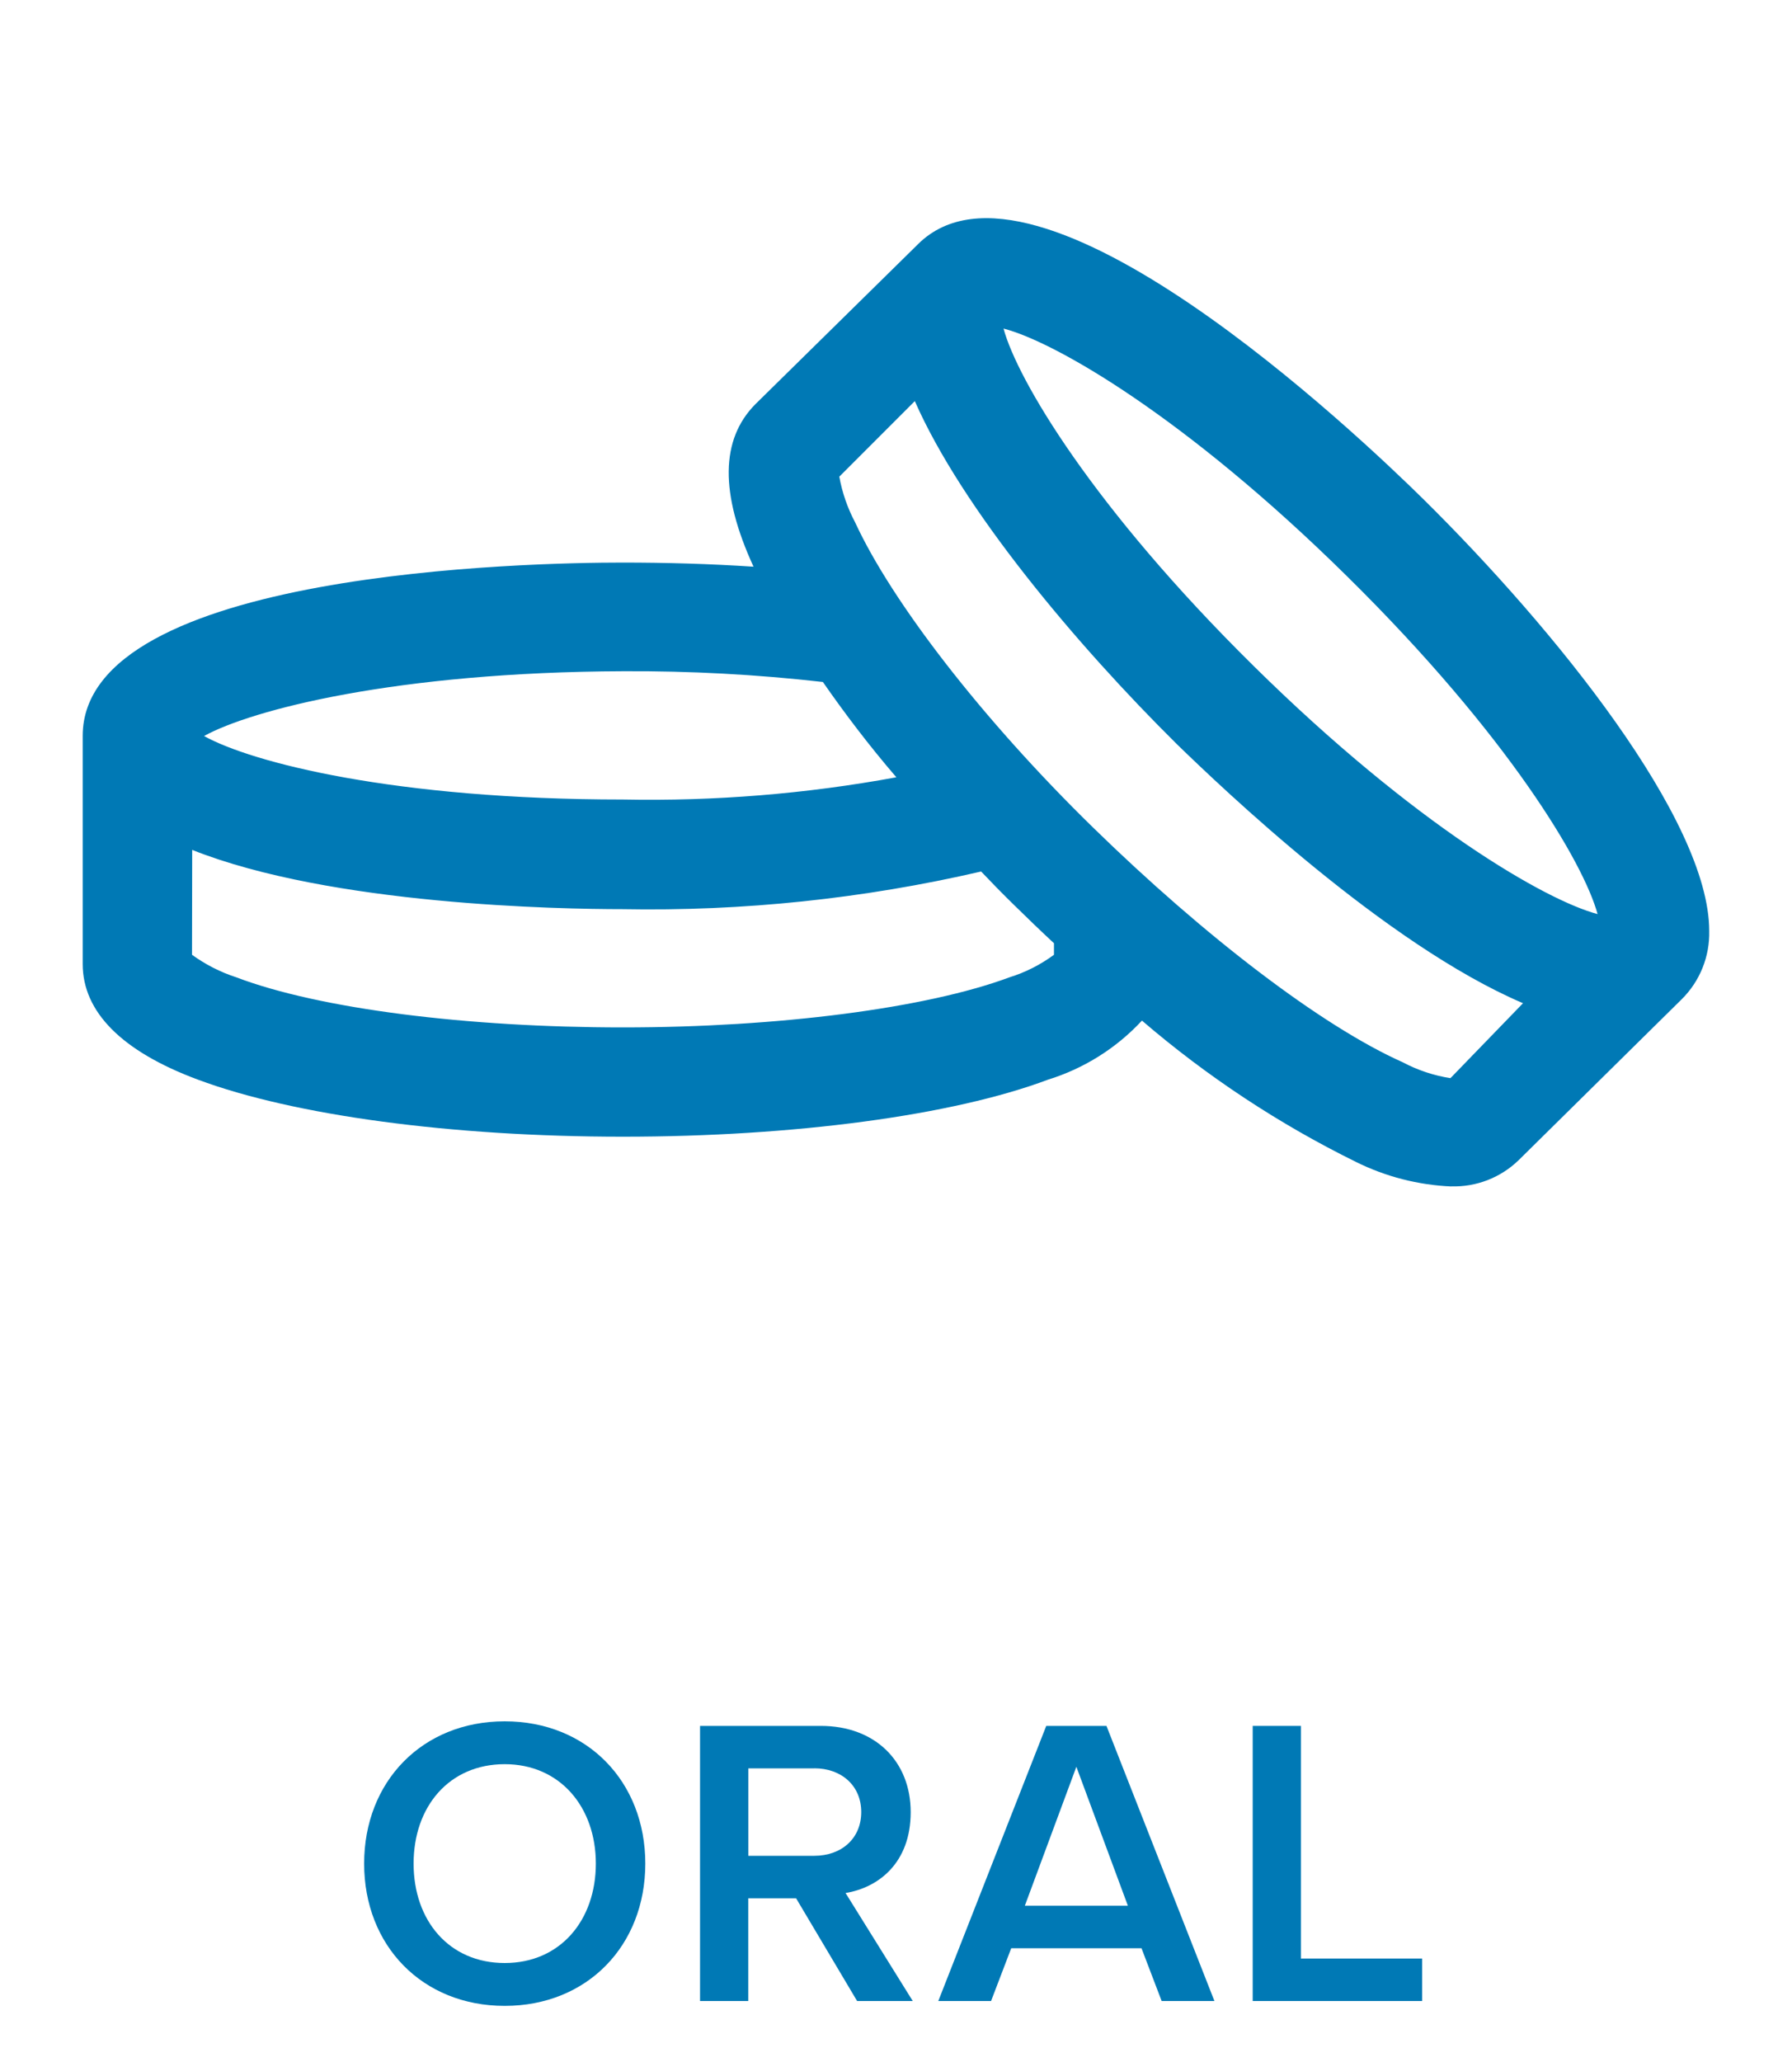 <?xml version="1.0" encoding="UTF-8"?><svg id="Layer_1" xmlns="http://www.w3.org/2000/svg" viewBox="0 0 200 230"><defs><style>.cls-1{fill:#0079b5;}</style></defs><g><path class="cls-1" d="m56.33,192c9.2,0,15.69,6.72,15.69,15.87s-6.49,15.87-15.69,15.87-15.69-6.72-15.69-15.87,6.49-15.87,15.69-15.87Zm0,4.78c-6.21,0-10.17,4.74-10.17,11.09s3.96,11.09,10.17,11.09,10.17-4.78,10.17-11.09-4-11.09-10.17-11.09Z"/><path class="cls-1" d="m95.66,223.2l-6.81-11.46h-5.34v11.46h-5.38v-30.69h13.48c6.07,0,10.03,3.96,10.03,9.62s-3.59,8.42-7.27,9.02l7.5,12.05h-6.21Zm-4.78-25.95h-7.36v9.75h7.36c3.04,0,5.24-1.93,5.24-4.88s-2.21-4.88-5.24-4.88Z"/><path class="cls-1" d="m129.65,223.2l-2.25-5.89h-14.54l-2.25,5.89h-5.89l12.05-30.69h6.72l12.05,30.69h-5.89Zm-9.52-26.13l-5.75,15.5h11.5l-5.75-15.5Z"/><path class="cls-1" d="m139.81,223.2v-30.69h5.38v25.95h13.53v4.74h-18.91Z"/></g><g id="Layer_13"><g id="Path_3599"><path class="cls-1" d="m161.98,132.34c-3.7-.16-7.32-1.09-10.63-2.73-8.6-4.23-16.63-9.53-23.9-15.77-2.86,3.08-6.48,5.35-10.49,6.59-10.63,3.99-28.35,6.36-47.44,6.36s-36.72-2.37-47.42-6.36c-8.54-3.17-12.87-7.58-12.87-12.9v-25.45c0-18.41,50.22-19.33,60.25-19.33,4.87,0,9.75.14,14.62.46-3.76-8.17-3.69-14.18.19-18.11l18.02-17.72.16-.16c13.11-12.94,49.26,21.44,56.39,28.46,14.67,14.48,31.9,35.78,31.9,48.16.07,2.85-1.04,5.61-3.07,7.62h0l-18.2,17.95c-2.01,1.95-4.72,3-7.51,2.92ZM93.67,53.15c.32,1.79.92,3.52,1.77,5.12,4.09,8.86,14.18,21.96,26.58,34.06s25.48,22.12,34.54,26.16c1.66.88,3.46,1.48,5.32,1.77l8.1-8.36c-15.35-6.54-33.67-24.08-38.61-28.87-11.25-11.13-23.98-26.26-29.27-38.29l-8.42,8.42ZM21.43,106.5c1.5,1.08,3.15,1.93,4.91,2.5,9.3,3.54,25.84,5.6,43.18,5.6s33.9-2.14,43.18-5.6c1.77-.55,3.43-1.4,4.93-2.5v-1.29c-1.49-1.38-2.96-2.8-4.43-4.24s-2.5-2.5-3.7-3.76c-13.14,3.04-26.6,4.45-40.08,4.2h0c-6.82,0-32.45-.44-47.97-6.61l-.02,11.7ZM112,36.65c1.54,5.67,9.92,19.9,27.95,37.67,18.02,17.77,32.61,26.12,38.35,27.64-1.54-5.69-9.92-19.9-27.95-37.67-18.02-17.77-32.61-26.17-38.35-27.64ZM22.76,82.09c5.32,2.96,21.26,7.09,46.78,7.09,10.22.2,20.44-.63,30.5-2.48-3.05-3.54-5.81-7.19-8.2-10.63-7.39-.84-14.83-1.24-22.27-1.2-25.39.09-41.55,4.32-46.8,7.23Z"/></g></g></svg>